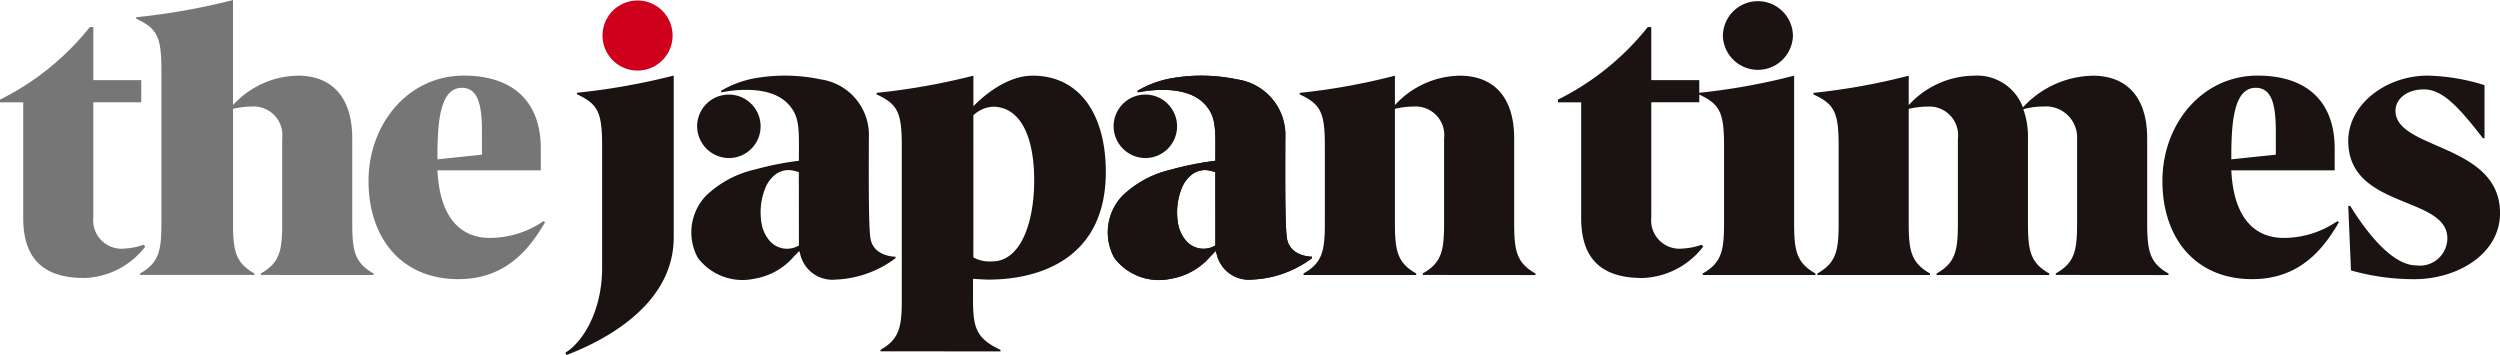<svg id="logo_jt" xmlns="http://www.w3.org/2000/svg" width="183.055" height="26" viewBox="0 0 183.055 26">
  <g id="グループ_1688" data-name="グループ 1688">
    <path id="パス_465" data-name="パス 465" d="M92.187,155.653a5.845,5.845,0,0,1-4.45,2.293c-2.778,0-4.479-1.2-4.479-4.39v-8.472h-1.7v-.2a19.491,19.491,0,0,0,6.577-5.313h.255v3.887H91.9v1.622H88.389v8.444a2.075,2.075,0,0,0,2.3,2.265,4.9,4.9,0,0,0,1.389-.28Z" transform="translate(-81.557 -137.59)" fill="#767676"/>
    <path id="パス_466" data-name="パス 466" d="M179.711,141.745v-.112c1.389-.783,1.559-1.678,1.559-3.691v-6.18a2.1,2.1,0,0,0-2.211-2.349,6.282,6.282,0,0,0-1.389.168v8.361c0,2.013.17,2.908,1.559,3.691v.112h-8.363v-.112c1.389-.783,1.559-1.678,1.559-3.691V126.785c0-2.461-.283-3.076-1.843-3.8v-.112a48.661,48.661,0,0,0,7.087-1.258v7.69a6.568,6.568,0,0,1,4.762-2.153c2.069,0,3.969,1.146,3.969,4.614v6.18c0,2.013.17,2.908,1.559,3.691v.112Z" transform="translate(-160.607 -121.612)" fill="#767676"/>
    <path id="パス_467" data-name="パス 467" d="M335.31,182.442c-1.049,1.79-2.75,4.166-6.35,4.166-4.2,0-6.577-3.048-6.577-7.186,0-4.194,2.92-7.718,6.973-7.718,3.515,0,5.641,1.817,5.641,5.341v1.594H327.43c.17,3.579,1.786,4.949,3.827,4.949a6.922,6.922,0,0,0,3.94-1.23Zm-4.621-6.6c0-1.929-.255-3.244-1.474-3.244-1.644,0-1.786,2.665-1.786,5.126v.112l3.26-.344Z" transform="translate(-295.399 -166.168)" fill="#767676"/>
    <path id="パス_468" data-name="パス 468" d="M1507.519,182.442c-1.049,1.79-2.75,4.166-6.35,4.166-4.2,0-6.576-3.048-6.576-7.186,0-4.194,2.919-7.718,6.973-7.718,3.515,0,5.641,1.817,5.641,5.341v1.594h-7.569c.17,3.579,1.786,4.949,3.827,4.949a6.922,6.922,0,0,0,3.94-1.23Zm-4.621-6.6c0-1.929-.255-3.244-1.474-3.244-1.644,0-1.786,2.665-1.786,5.126v.112l3.26-.344Z" transform="translate(-1336.257 -166.168)" fill="#1a1311"/>
    <path id="パス_469" data-name="パス 469" d="M1110.24,155.653a5.845,5.845,0,0,1-4.451,2.293c-2.778,0-4.479-1.2-4.479-4.39v-8.472h-1.7v-.2a19.493,19.493,0,0,0,6.577-5.313h.255v3.887h3.515v1.622h-3.515v8.444a2.075,2.075,0,0,0,2.3,2.265,4.9,4.9,0,0,0,1.389-.28Z" transform="translate(-985.533 -137.59)" fill="#1a1311"/>
    <path id="パス_470" data-name="パス 470" d="M1191.981,186.19c1.389-.783,1.559-1.678,1.559-3.691v-5.62c0-2.46-.284-3.076-1.843-3.8v-.112a47.037,47.037,0,0,0,6.974-1.258V182.5c0,2.013.17,2.908,1.559,3.691v.112h-8.249Z" transform="translate(-1067.302 -166.169)" fill="#1a1311"/>
    <path id="パス_471" data-name="パス 471" d="M1207.382,124.889a2.565,2.565,0,0,1,5.129,0,2.565,2.565,0,0,1-5.129,0" transform="translate(-1081.229 -122.289)" fill="#1a1311"/>
    <path id="パス_472" data-name="パス 472" d="M1284.306,186.3v-.112c1.389-.783,1.559-1.678,1.559-3.691v-6.18a2.269,2.269,0,0,0-2.438-2.349,5.276,5.276,0,0,0-1.5.2,5.927,5.927,0,0,1,.34,2.153v6.18c0,2.013.17,2.908,1.559,3.691v.112h-8.249v-.112c1.389-.783,1.559-1.678,1.559-3.691v-6.18a2.1,2.1,0,0,0-2.211-2.349,6.278,6.278,0,0,0-1.389.168V182.5c0,2.013.17,2.908,1.559,3.691v.112h-8.249v-.112c1.389-.783,1.559-1.678,1.559-3.691v-5.62c0-2.461-.283-3.076-1.843-3.8v-.112a47.018,47.018,0,0,0,6.974-1.258v2.153a6.568,6.568,0,0,1,4.762-2.153,3.58,3.58,0,0,1,3.6,2.321,7.132,7.132,0,0,1,5.131-2.321c2.069,0,3.969,1.146,3.969,4.614v6.18c0,2.013.17,2.908,1.559,3.691v.112Z" transform="translate(-1133.776 -166.168)" fill="#1a1311"/>
    <path id="パス_473" data-name="パス 473" d="M1616.031,181.24h.141c1.673,2.685,3.374,4.362,4.848,4.362a2.01,2.01,0,0,0,2.268-1.985c0-3.132-7.257-2.125-7.257-7.131,0-2.684,2.778-4.781,5.812-4.781a14.85,14.85,0,0,1,4.167.7v3.887h-.113c-1.786-2.293-2.948-3.579-4.337-3.579-1.191,0-2.069.671-2.069,1.566,0,2.88,7.654,2.377,7.654,7.494,0,2.992-3.118,4.837-6.265,4.837a16.741,16.741,0,0,1-4.649-.643Z" transform="translate(-1444.088 -166.168)" fill="#1a1311"/>
    <path id="パス_474" data-name="パス 474" d="M548.169,184.979s-1.588.018-1.829-1.32c-.164-.912-.122-5.436-.122-7.359a4.119,4.119,0,0,0-3.529-4.306,12.654,12.654,0,0,0-4.711-.1,7.557,7.557,0,0,0-2.588.939l.041.111c.73-.148,3.431-.575,4.8.776.979.966.865,1.937.865,4.234a22.324,22.324,0,0,0-3.212.638,7.618,7.618,0,0,0-3.595,1.927,3.884,3.884,0,0,0-.59,4.547,4.1,4.1,0,0,0,4.127,1.528A4.855,4.855,0,0,0,540.7,185c.129-.137.261-.27.422-.437l.066.208a2.419,2.419,0,0,0,2.612,1.884,7.82,7.82,0,0,0,4.37-1.564Zm-7.072-.825a1.685,1.685,0,0,1-2.2-.408,2.63,2.63,0,0,1-.553-1.319,4.754,4.754,0,0,1,.261-2.392,2.394,2.394,0,0,1,.791-1.09,1.59,1.59,0,0,1,1.381-.245c.09.021.179.045.269.068a.4.4,0,0,1,.046.019Z" transform="translate(-482.599 -166.183)" fill="#1a1311"/>
    <path id="パス_475" data-name="パス 475" d="M539.45,188.9a2.324,2.324,0,1,0-2.356-2.324,2.341,2.341,0,0,0,2.356,2.324" transform="translate(-486.049 -177.327)" fill="#1a1311"/>
    <path id="パス_476" data-name="パス 476" d="M820.312,184.979s-1.588.018-1.829-1.32c-.164-.912-.122-5.436-.123-7.359a4.119,4.119,0,0,0-3.529-4.306,12.654,12.654,0,0,0-4.711-.1,7.556,7.556,0,0,0-2.588.939l.041.111c.73-.148,3.431-.575,4.8.776.979.966.865,1.937.865,4.234a22.321,22.321,0,0,0-3.212.638,7.618,7.618,0,0,0-3.595,1.927,3.883,3.883,0,0,0-.59,4.547,4.1,4.1,0,0,0,4.127,1.528,4.854,4.854,0,0,0,2.873-1.6c.129-.137.261-.27.422-.437l.066.208a2.419,2.419,0,0,0,2.612,1.884,7.82,7.82,0,0,0,4.37-1.564Zm-7.072-.825a1.685,1.685,0,0,1-2.2-.408,2.627,2.627,0,0,1-.553-1.319,4.75,4.75,0,0,1,.262-2.392,2.392,2.392,0,0,1,.791-1.09,1.59,1.59,0,0,1,1.381-.245c.09.021.179.045.268.068a.392.392,0,0,1,.046.019Z" transform="translate(-724.247 -166.183)" fill="#1a1311"/>
    <path id="パス_477" data-name="パス 477" d="M811.593,188.9a2.324,2.324,0,1,0-2.356-2.324,2.341,2.341,0,0,0,2.356,2.324" transform="translate(-727.698 -177.327)" fill="#1a1311"/>
    <path id="パス_478" data-name="パス 478" d="M654.671,191.894v-.112c1.389-.783,1.559-1.677,1.559-3.691V176.878c0-2.461-.284-3.076-1.843-3.8v-.112a48.662,48.662,0,0,0,7.087-1.258v2.237c.624-.643,2.381-2.237,4.337-2.237,3.487,0,5.358,2.908,5.358,7.047,0,6.62-5.251,7.885-8.561,7.885-.369,0-1.162-.056-1.162-.056v1.51c0,2.014.2,2.852,2.013,3.691v.112Zm6.8-6.878a2.5,2.5,0,0,0,1.389.291c2.018,0,3.064-2.717,3.064-5.932,0-3.362-1.093-5.393-3.025-5.393a2.24,2.24,0,0,0-1.427.628Z" transform="translate(-590.199 -166.168)" fill="#1a1311"/>
    <path id="パス_479" data-name="パス 479" d="M939.854,186.3v-.112c1.389-.783,1.559-1.678,1.559-3.691v-6.18a2.1,2.1,0,0,0-2.211-2.349,6.279,6.279,0,0,0-1.389.168V182.5c0,2.013.17,2.908,1.559,3.691v.112h-8.249v-.112c1.389-.783,1.559-1.678,1.559-3.691v-5.62c0-2.461-.284-3.076-1.843-3.8v-.112a47.017,47.017,0,0,0,6.974-1.258v2.153a6.569,6.569,0,0,1,4.763-2.153c2.069,0,3.969,1.146,3.969,4.614v6.18c0,2.013.17,2.908,1.559,3.691v.112Z" transform="translate(-835.674 -166.168)" fill="#1a1311"/>
    <path id="パス_480" data-name="パス 480" d="M451,192c1.36-.839,2.692-3.159,2.692-6.206v-8.918c0-2.46-.283-3.075-1.842-3.8v-.112a48.661,48.661,0,0,0,7.085-1.258v11.853c0,5.339-5.951,7.883-7.85,8.61Z" transform="translate(-409.604 -166.173)" fill="#1a1311"/>
    <path id="パス_481" data-name="パス 481" d="M475.282,124.907a2.565,2.565,0,0,1,5.13,0,2.565,2.565,0,0,1-5.13,0" transform="translate(-431.164 -122.305)" fill="#cf001b"/>
    <path id="パス_482" data-name="パス 482" d="M813.24,184.155a1.685,1.685,0,0,1-2.2-.409,2.629,2.629,0,0,1-.553-1.319,4.754,4.754,0,0,1,.262-2.392,2.393,2.393,0,0,1,.791-1.09,1.589,1.589,0,0,1,1.381-.245c.09.021.179.044.269.068a.343.343,0,0,1,.046.019Zm7.072.825s-1.588.018-1.829-1.32c-.164-.913-.122-5.437-.122-7.359A4.119,4.119,0,0,0,814.831,172a12.661,12.661,0,0,0-4.711-.1,7.564,7.564,0,0,0-2.588.939l.04.111c.73-.148,3.431-.575,4.8.776.979.966.865,1.937.865,4.234a22.358,22.358,0,0,0-3.212.638,7.618,7.618,0,0,0-3.595,1.927,3.884,3.884,0,0,0-.59,4.547,4.1,4.1,0,0,0,4.127,1.528,4.854,4.854,0,0,0,2.873-1.6c.129-.136.261-.27.423-.437l.066.208a2.419,2.419,0,0,0,2.612,1.884,7.819,7.819,0,0,0,4.37-1.564Z" transform="translate(-724.247 -166.184)" fill="#1a1311"/>
  </g>
</svg>
